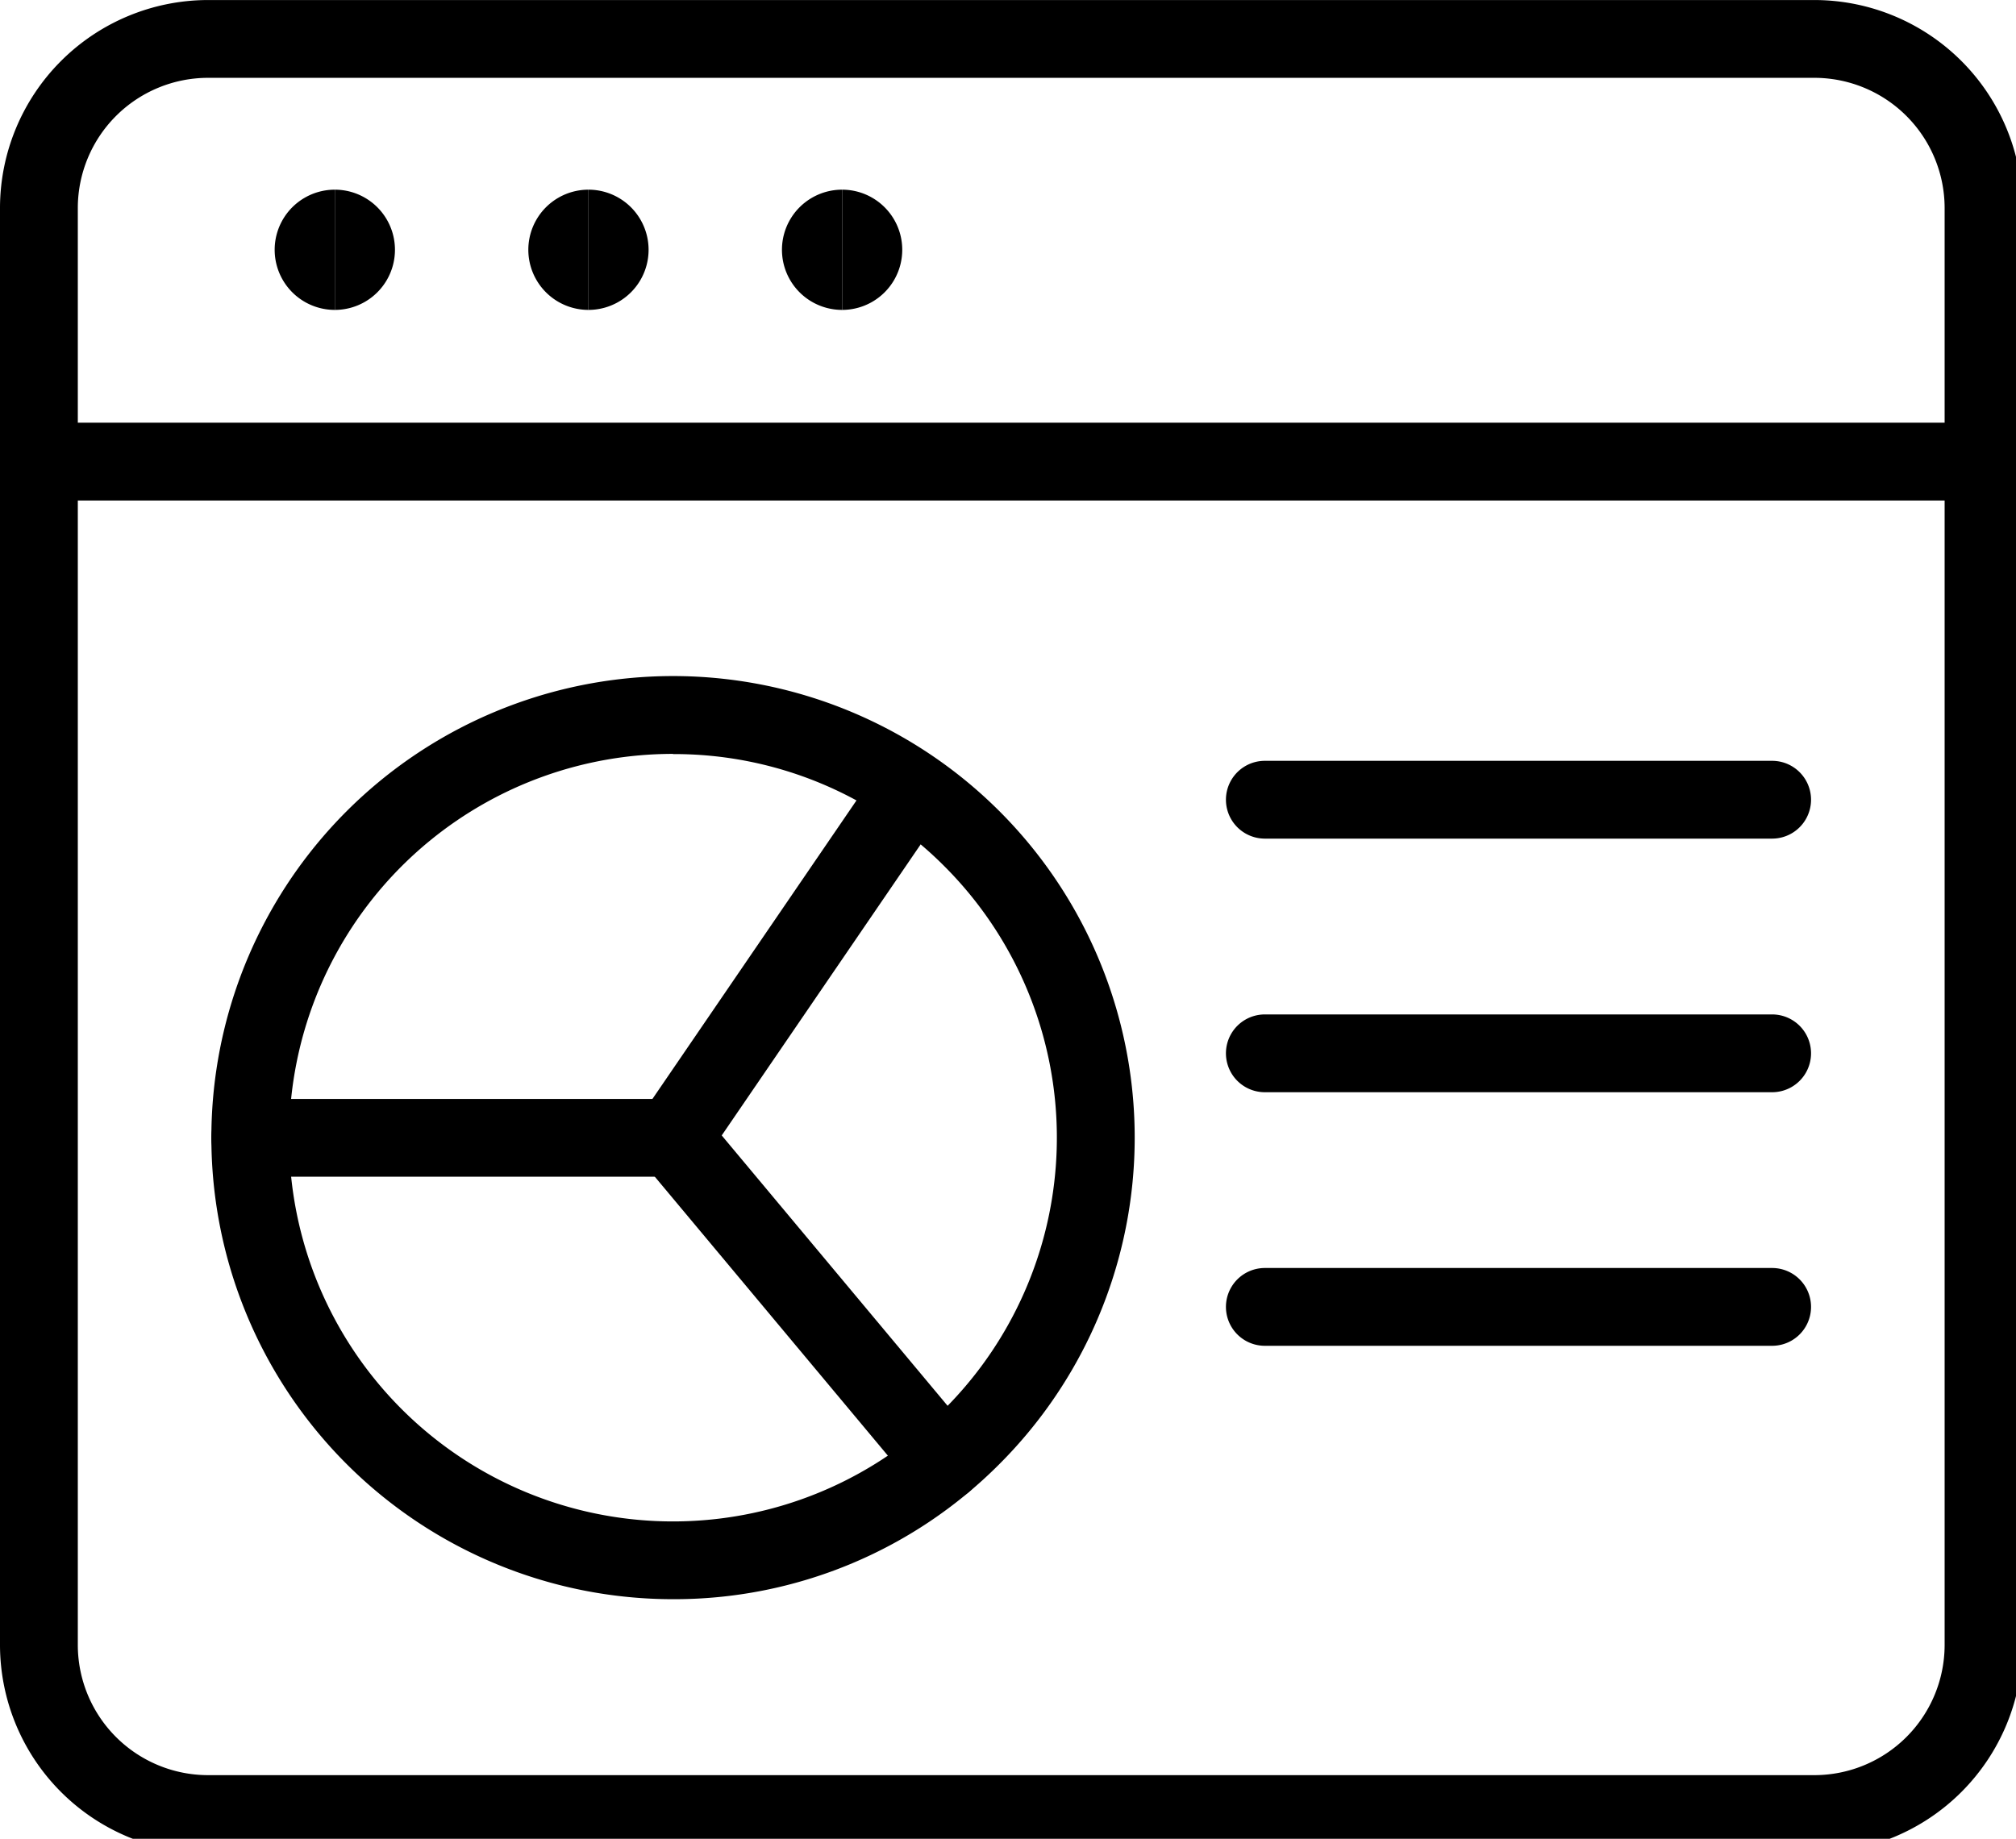 <svg xmlns="http://www.w3.org/2000/svg" viewBox="0 0 57 52" class="w-full">
  <g>
    <path d="M5.881.001h45.42a5.888 5.888 0 0 1 5.881 5.881V46.52a5.888 5.888 0 0 1-5.881 5.881H5.881A5.888 5.888 0 0 1 0 46.52V5.881A5.888 5.888 0 0 1 5.881.001Zm45.42 50.2a3.685 3.685 0 0 0 3.681-3.681V5.881a3.685 3.685 0 0 0-3.681-3.68H5.881A3.685 3.685 0 0 0 2.2 5.881V46.52a3.685 3.685 0 0 0 3.681 3.681Z"/>
    <path d="M56.082 14.154H1.1a1.1 1.1 0 1 1 0-2.2h54.982a1.1 1.1 0 0 1 0 2.2Z"/>
    <path d="M19.029 45.225a13.053 13.053 0 1 1 9.23-3.823 12.967 12.967 0 0 1-9.23 3.823Zm0-23.905a10.853 10.853 0 1 0 7.674 3.179 10.782 10.782 0 0 0-7.674-3.174Z"/>
    <path d="M26.691 42.45a1.1 1.1 0 0 1-.845-.395l-7.662-9.173a1.1 1.1 0 0 1-.064-1.326l6.744-9.868a1.1 1.1 0 0 1 1.816 1.241l-6.274 9.181 7.128 8.534a1.1 1.1 0 0 1-.844 1.805Z"/>
    <path d="M19.029 33.278H7.076a1.1 1.1 0 0 1 0-2.2h11.953a1.1 1.1 0 0 1 0 2.2Z"/>
    <path d="M50.105 23.716H35.762a1.1 1.1 0 1 1 0-2.2h14.343a1.1 1.1 0 1 1 0 2.2Z"/>
    <path d="M50.105 30.888H35.762a1.1 1.1 0 1 1 0-2.2h14.343a1.1 1.1 0 1 1 0 2.2Z"/>
    <path d="M50.105 38.059H35.762a1.1 1.1 0 1 1 0-2.2h14.343a1.1 1.1 0 0 1 0 2.2Z"/>
    <path d="M9.466 8.764a1.7 1.7 0 1 1 0-3.4Z"/>
    <path d="M9.467 8.764v-3.4a1.7 1.7 0 1 1 0 3.4Z"/>
    <path d="M16.638 8.764a1.7 1.7 0 0 1 0-3.4Z"/>
    <path d="M16.638 8.764v-3.4a1.7 1.7 0 0 1 0 3.4Z"/>
    <g>
      <path d="M23.809 8.764a1.7 1.7 0 1 1 0-3.4Z"/>
      <path d="M23.81 8.764v-3.4a1.7 1.7 0 1 1 0 3.4Z"/>
    </g>
  </g>
</svg>